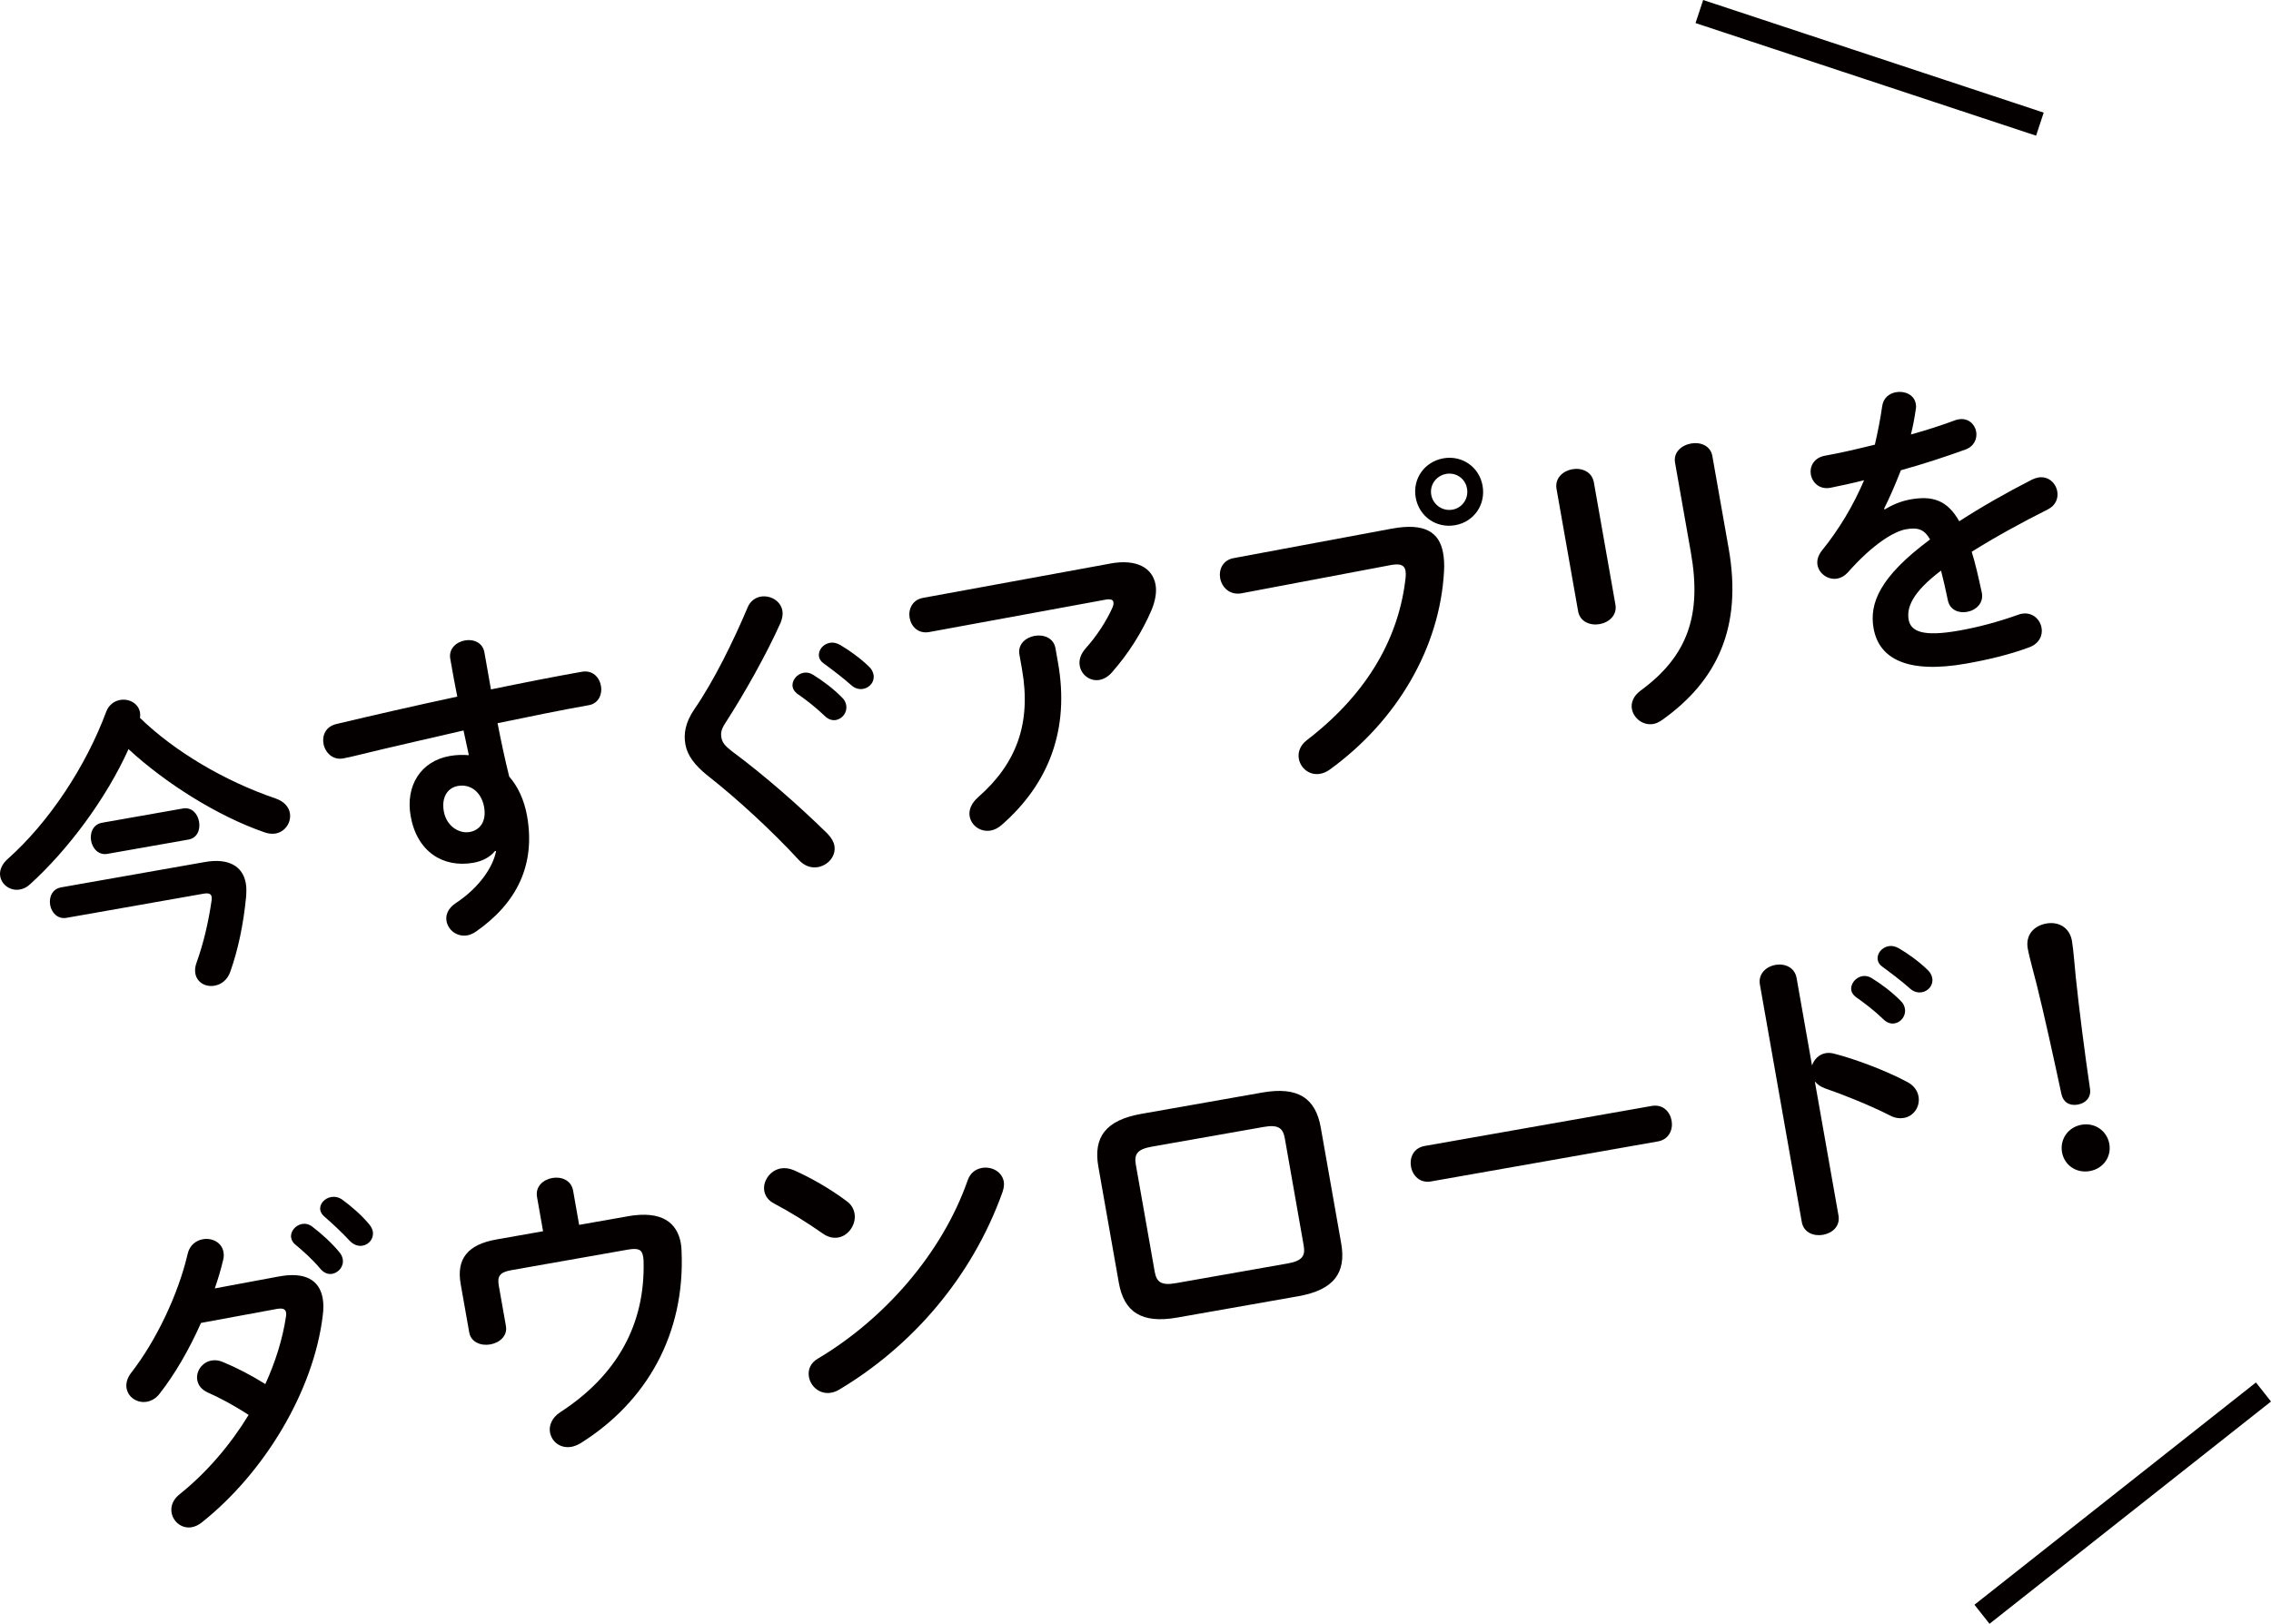 <svg viewBox="0 0 93.481 66.849" xmlns="http://www.w3.org/2000/svg"><g fill="#040000"><path d="m11.351 32.874c.352.123.539.354.581.597.066.371-.181.771-.591.844-.128.022-.288.011-.458-.051-1.925-.664-4.08-2.026-5.593-3.423-.921 2.037-2.479 4.134-4.049 5.559-.135.13-.282.195-.423.22-.384.068-.746-.185-.809-.544-.038-.218.047-.484.31-.715 1.723-1.531 3.229-3.843 4.053-6.061.108-.283.331-.441.574-.484.358-.063.75.132.817.516.011.064.013.143 0 .224 1.417 1.374 3.468 2.596 5.588 3.318zm-2.918 2.614c.947-.167 1.558.148 1.686.878.032.179.025.365.009.579-.109 1.102-.322 2.143-.648 3.058-.123.352-.382.529-.651.577-.358.063-.722-.124-.789-.508-.022-.128-.011-.289.062-.473.283-.789.484-1.669.609-2.536.004-.054.007-.107 0-.145-.022-.128-.134-.161-.338-.125l-5.634.993c-.371.065-.62-.221-.674-.528-.056-.32.082-.661.453-.727l5.916-1.043zm-4.007-.336c-.372.065-.62-.221-.676-.541s.079-.674.451-.74l3.329-.587c.372-.066.607.223.664.543s-.066.672-.438.737l-3.329.587z"/><path d="m20.378 35.032c-.194.245-.507.419-.891.487-1.254.221-2.325-.461-2.583-1.921-.221-1.255.419-2.265 1.609-2.475.269-.047.532-.054.786-.033l-.219-1.017c-.925.216-3.071.7-4.387 1.024-.138.038-.43.102-.571.127-.435.077-.744-.252-.807-.61-.059-.333.087-.702.531-.807 1.495-.356 3.233-.755 4.977-1.128-.095-.459-.187-.984-.289-1.56-.072-.41.249-.691.606-.754.346-.061.728.083.8.493l.269 1.524c1.325-.273 2.601-.525 3.74-.726.448-.079.727.228.79.587.059.333-.098.717-.495.787-1.139.201-2.438.47-3.763.743.144.74.298 1.466.48 2.199.363.411.621.973.736 1.626.356 2.023-.435 3.601-2.129 4.771-.119.074-.229.12-.332.138-.422.074-.791-.217-.856-.588-.043-.243.053-.524.384-.741.959-.631 1.534-1.485 1.656-2.14l-.041-.006zm-2.11-1.635c.11.627.639.93 1.062.856.435-.077.701-.441.597-1.03-.102-.576-.526-.963-1.077-.866-.436.077-.682.477-.582 1.04z"/><path d="m31.311 24.563c.384-.068.82.159.895.581.025.141 0 .304-.072.488-.578 1.29-1.471 2.886-2.27 4.123-.166.254-.205.406-.169.611.038.218.167.353.413.547 1.352 1.002 2.757 2.233 3.954 3.408.162.169.257.338.284.491.077.435-.265.812-.675.885-.269.047-.548-.035-.792-.296-1.045-1.136-2.498-2.49-3.738-3.459-.553-.444-.848-.841-.929-1.302-.074-.423-.01-.883.367-1.438.809-1.172 1.615-2.819 2.192-4.188.11-.27.323-.413.541-.452zm1.316 3.715c-.045-.256.169-.532.452-.581.115-.021.25-.005.383.078.4.246.856.588 1.195.938.11.099.156.21.176.325.05.282-.153.555-.422.603-.154.027-.321-.023-.465-.169-.382-.368-.793-.679-1.14-.921-.107-.087-.164-.182-.179-.272zm1.086-1.248c-.045-.256.16-.516.454-.568.128-.023.265.006.411.086.383.223.837.552 1.171.876.125.11.187.231.209.359.05.282-.158.529-.427.577-.153.027-.332-.008-.489-.151-.36-.319-.786-.64-1.135-.896-.121-.084-.177-.18-.195-.282z"/><path d="m45.684 23.203c1.124-.211 1.763.191 1.882.869.052.294-.004.648-.161 1.032-.383.899-.95 1.804-1.644 2.587-.154.172-.335.27-.501.3-.384.068-.748-.198-.815-.582-.039-.218.023-.466.243-.716.453-.502.857-1.128 1.094-1.658.048-.101.06-.182.049-.246-.018-.102-.117-.138-.322-.102l-7.263 1.334c-.448.079-.739-.226-.803-.584-.061-.346.106-.745.554-.824l7.686-1.408zm-3.722 3.745c-.075-.422.258-.706.629-.771.371-.066.781.087.855.509l.106.602c.481 2.727-.366 4.962-2.31 6.665-.148.132-.305.212-.459.239-.422.074-.801-.202-.869-.586-.043-.243.053-.524.35-.788 1.567-1.372 2.199-3.028 1.804-5.269l-.106-.602z"/><path d="m57.298 21.763c1.343-.25 1.953.144 2.104 1.002.038.218.056.466.039.746-.17 3.158-1.937 6.163-4.699 8.168-.14.104-.275.154-.403.177-.436.077-.806-.228-.876-.625-.043-.243.038-.535.328-.758 2.57-1.971 3.81-4.302 4.07-6.711.008-.107.008-.186-.006-.263-.043-.243-.226-.304-.597-.238l-6.157 1.165c-.486.086-.811-.253-.876-.625-.062-.346.106-.745.555-.824l6.518-1.215zm3.729-1.766c.138.781-.358 1.489-1.126 1.624-.781.138-1.489-.358-1.627-1.139-.135-.768.36-1.476 1.142-1.614.768-.135 1.477.36 1.611 1.128zm-2.113.373c.072.41.465.684.874.612.41-.072.671-.462.599-.871s-.448-.673-.858-.601c-.409.072-.687.451-.614.861z"/><path d="m66.496 24.893c.077.435-.267.734-.651.801-.384.068-.809-.095-.885-.53l-.888-5.032c-.079-.448.265-.746.648-.814.385-.068.81.095.889.543zm2.454-5.845c-.076-.435.27-.721.666-.791.371-.065.794.084.87.52l.671 3.802c.571 3.239-.467 5.442-2.729 7.055-.13.089-.25.15-.366.17-.435.077-.82-.238-.889-.622-.043-.243.054-.524.356-.749 1.953-1.427 2.525-3.125 2.073-5.686l-.652-3.7z"/><path d="m77.58 20.972c.31-.187.665-.342 1.062-.412.883-.156 1.507.012 2.006.9.925-.599 1.933-1.172 2.998-1.717.085-.041.173-.07.25-.084.423-.074.727.228.787.574.048.269-.057.578-.397.743-1.055.529-2.126 1.114-3.125 1.739.147.462.272 1.021.416 1.682.089.433-.242.729-.613.794-.333.059-.699-.075-.782-.469-.099-.484-.196-.889-.283-1.231-1.212.913-1.417 1.544-1.334 2.017.089.499.602.713 2.073.453.808-.142 1.639-.368 2.445-.656.05-.022.101-.031.139-.038.436-.077.753.224.815.582.055.307-.096.651-.518.804-.806.3-1.743.519-2.589.667-2.42.427-3.586-.199-3.808-1.454-.181-1.024.248-2.116 2.325-3.657-.249-.444-.536-.5-.997-.418-.474.083-1.348.594-2.393 1.781-.133.142-.278.221-.432.248-.371.065-.747-.198-.811-.557-.034-.192.021-.4.195-.615.683-.846 1.265-1.807 1.723-2.878-.492.126-.95.221-1.371.308-.459.094-.763-.209-.821-.542-.057-.32.115-.693.589-.777.602-.106 1.312-.271 2.046-.453.127-.551.231-1.084.301-1.584.047-.338.29-.527.572-.576.358-.063.744.106.808.465.012.064.022.128.009.197-.052.379-.121.734-.206 1.079.654-.181 1.279-.384 1.811-.583.05-.022.101-.031.152-.04.396-.07.668.199.723.506.05.282-.078.608-.451.74-.781.283-1.717.593-2.648.85-.228.581-.461 1.124-.696 1.588l.03.021z"/><path d="m11.475 52.552c1.06-.2 1.672.127 1.808.896.036.205.038.442.004.699-.373 3.128-2.418 6.499-4.989 8.536-.127.102-.275.167-.403.19-.41.072-.765-.222-.831-.593-.045-.256.038-.535.339-.772 1.099-.88 2.073-2.016 2.831-3.258-.656-.426-1.223-.722-1.695-.929-.259-.126-.383-.302-.419-.507-.061-.346.188-.733.585-.803.141-.025.301-.013.473.062.555.232 1.135.526 1.744.907.419-.919.714-1.868.847-2.763.014-.069.016-.135.006-.186-.025-.141-.138-.187-.382-.144l-3.12.576c-.481 1.088-1.079 2.117-1.704 2.914-.15.198-.344.298-.522.33-.397.07-.771-.181-.837-.552-.034-.192.018-.426.202-.656 1-1.285 1.919-3.19 2.31-4.869.08-.371.349-.563.631-.613.371-.066.775.127.845.524.016.09.021.194-.01.318-.09.386-.207.776-.346 1.183l2.633-.491zm.51-1.595c-.045-.256.173-.519.455-.569.128-.022.278.004.415.112.381.289.806.676 1.109 1.045.082.091.125.189.144.292.052.294-.166.557-.434.605-.167.029-.336-.033-.485-.205-.335-.403-.725-.743-1.051-1.016-.092-.076-.136-.174-.152-.264zm1.199-1.136c-.045-.256.177-.493.446-.541.141-.025.304 0 .455.105.364.266.784.627 1.084.984.1.114.158.223.176.325.052.294-.154.542-.423.589-.167.03-.362-.029-.524-.198-.326-.352-.721-.718-1.048-1.003-.093-.076-.149-.172-.165-.261z"/><path d="m25.836 50.072c1.409-.248 2.04.261 2.191 1.119.018.102.023.207.028.312.152 3.406-1.427 6.205-4.162 7.915-.131.076-.255.124-.37.145-.461.081-.816-.213-.884-.597-.047-.269.067-.593.422-.827 2.345-1.522 3.505-3.628 3.43-6.228 0-.079-.012-.143-.021-.194-.052-.294-.219-.344-.654-.267l-4.763.84c-.486.086-.59.249-.52.646l.292 1.652c.072.41-.261.693-.645.76-.371.066-.793-.084-.865-.494l-.353-1.997c-.18-1.024.282-1.621 1.472-1.83l1.92-.339-.248-1.408c-.077-.435.256-.718.627-.784.372-.066.781.087.858.522l.248 1.408 1.997-.352z"/><path d="m34.847 49.447c.196.137.293.318.328.51.077.435-.235.913-.671.989-.192.034-.41-.007-.621-.154-.678-.474-1.374-.906-2.014-1.242-.247-.128-.373-.317-.409-.522-.07-.397.234-.846.682-.926.167-.029.342-.007.542.076.659.293 1.45.734 2.165 1.269zm5.568-1.365c.397-.07.83.144.905.567.022.128-.003.278-.056.432-1.264 3.536-3.762 6.366-6.725 8.13-.119.074-.232.107-.334.125-.461.081-.838-.261-.906-.646-.05-.282.044-.575.38-.766 2.712-1.614 5.099-4.318 6.152-7.329.104-.309.34-.469.583-.512z"/><path d="m48.458 54.242c-1.473.26-2.193-.234-2.405-1.437l-.842-4.776c-.212-1.204.296-1.914 1.769-2.173l4.98-.878c1.473-.26 2.193.234 2.406 1.437l.842 4.776c.212 1.203-.296 1.914-1.769 2.173l-4.98.878zm4.544-2.227c.589-.104.739-.302.662-.737l-.778-4.417c-.077-.435-.285-.57-.874-.466l-4.597.81c-.589.104-.739.302-.662.737l.779 4.417c.077.435.285.57.874.466z"/><path d="m67.99 45.53c.461-.081.754.237.819.608.063.358-.102.77-.562.852l-9.346 1.648c-.461.081-.757-.249-.82-.608-.065-.371.102-.77.562-.852z"/><path d="m74.587 43.865c.088-.253.289-.46.558-.507.115-.021.222-.013.347.018.856.219 2.086.675 3.003 1.16.29.147.436.372.477.603.072.41-.188.812-.598.884-.166.029-.367.012-.571-.097-.842-.432-2.048-.906-2.665-1.114-.197-.071-.332-.166-.435-.293l.974 5.518c.078.448-.254.731-.639.799-.371.065-.794-.084-.872-.532l-1.723-9.769c-.079-.448.265-.746.636-.812.384-.068.796.097.875.545l.634 3.598zm1.619-3.097c-.045-.256.171-.532.452-.581.115-.02.249-.004.383.078.4.246.856.588 1.195.938.109.1.155.21.176.325.05.282-.153.555-.422.603-.153.027-.32-.023-.465-.169-.382-.368-.793-.679-1.14-.921-.107-.087-.164-.182-.18-.272zm1.087-1.248c-.045-.256.159-.517.454-.569.128-.022.266.006.411.086.383.223.837.552 1.171.876.125.11.186.231.209.359.049.282-.158.529-.427.577-.153.027-.331-.008-.489-.152-.359-.319-.786-.64-1.135-.896-.12-.084-.177-.18-.194-.282z"/><path d="m83.468 39.052c-.098-.551.243-.941.768-1.033.513-.09.956.175 1.051.713.061.346.119 1.127.159 1.503.13 1.258.374 3.168.586 4.596.046.335-.161.583-.507.644s-.6-.105-.671-.436c-.3-1.399-.711-3.281-1.021-4.519-.054-.228-.304-1.121-.364-1.467zm3.358 8.041c.095.538-.256 1.022-.807 1.119-.55.097-1.045-.238-1.14-.776s.254-1.035.804-1.132c.551-.097 1.048.251 1.143.789z"/></g><path d="m83.968 5.111-14.018-4.636" fill="none" stroke="#040000" stroke-miterlimit="10"/><path d="m93.171 57.306-11.587 9.151" fill="none" stroke="#040000" stroke-miterlimit="10"/></svg>